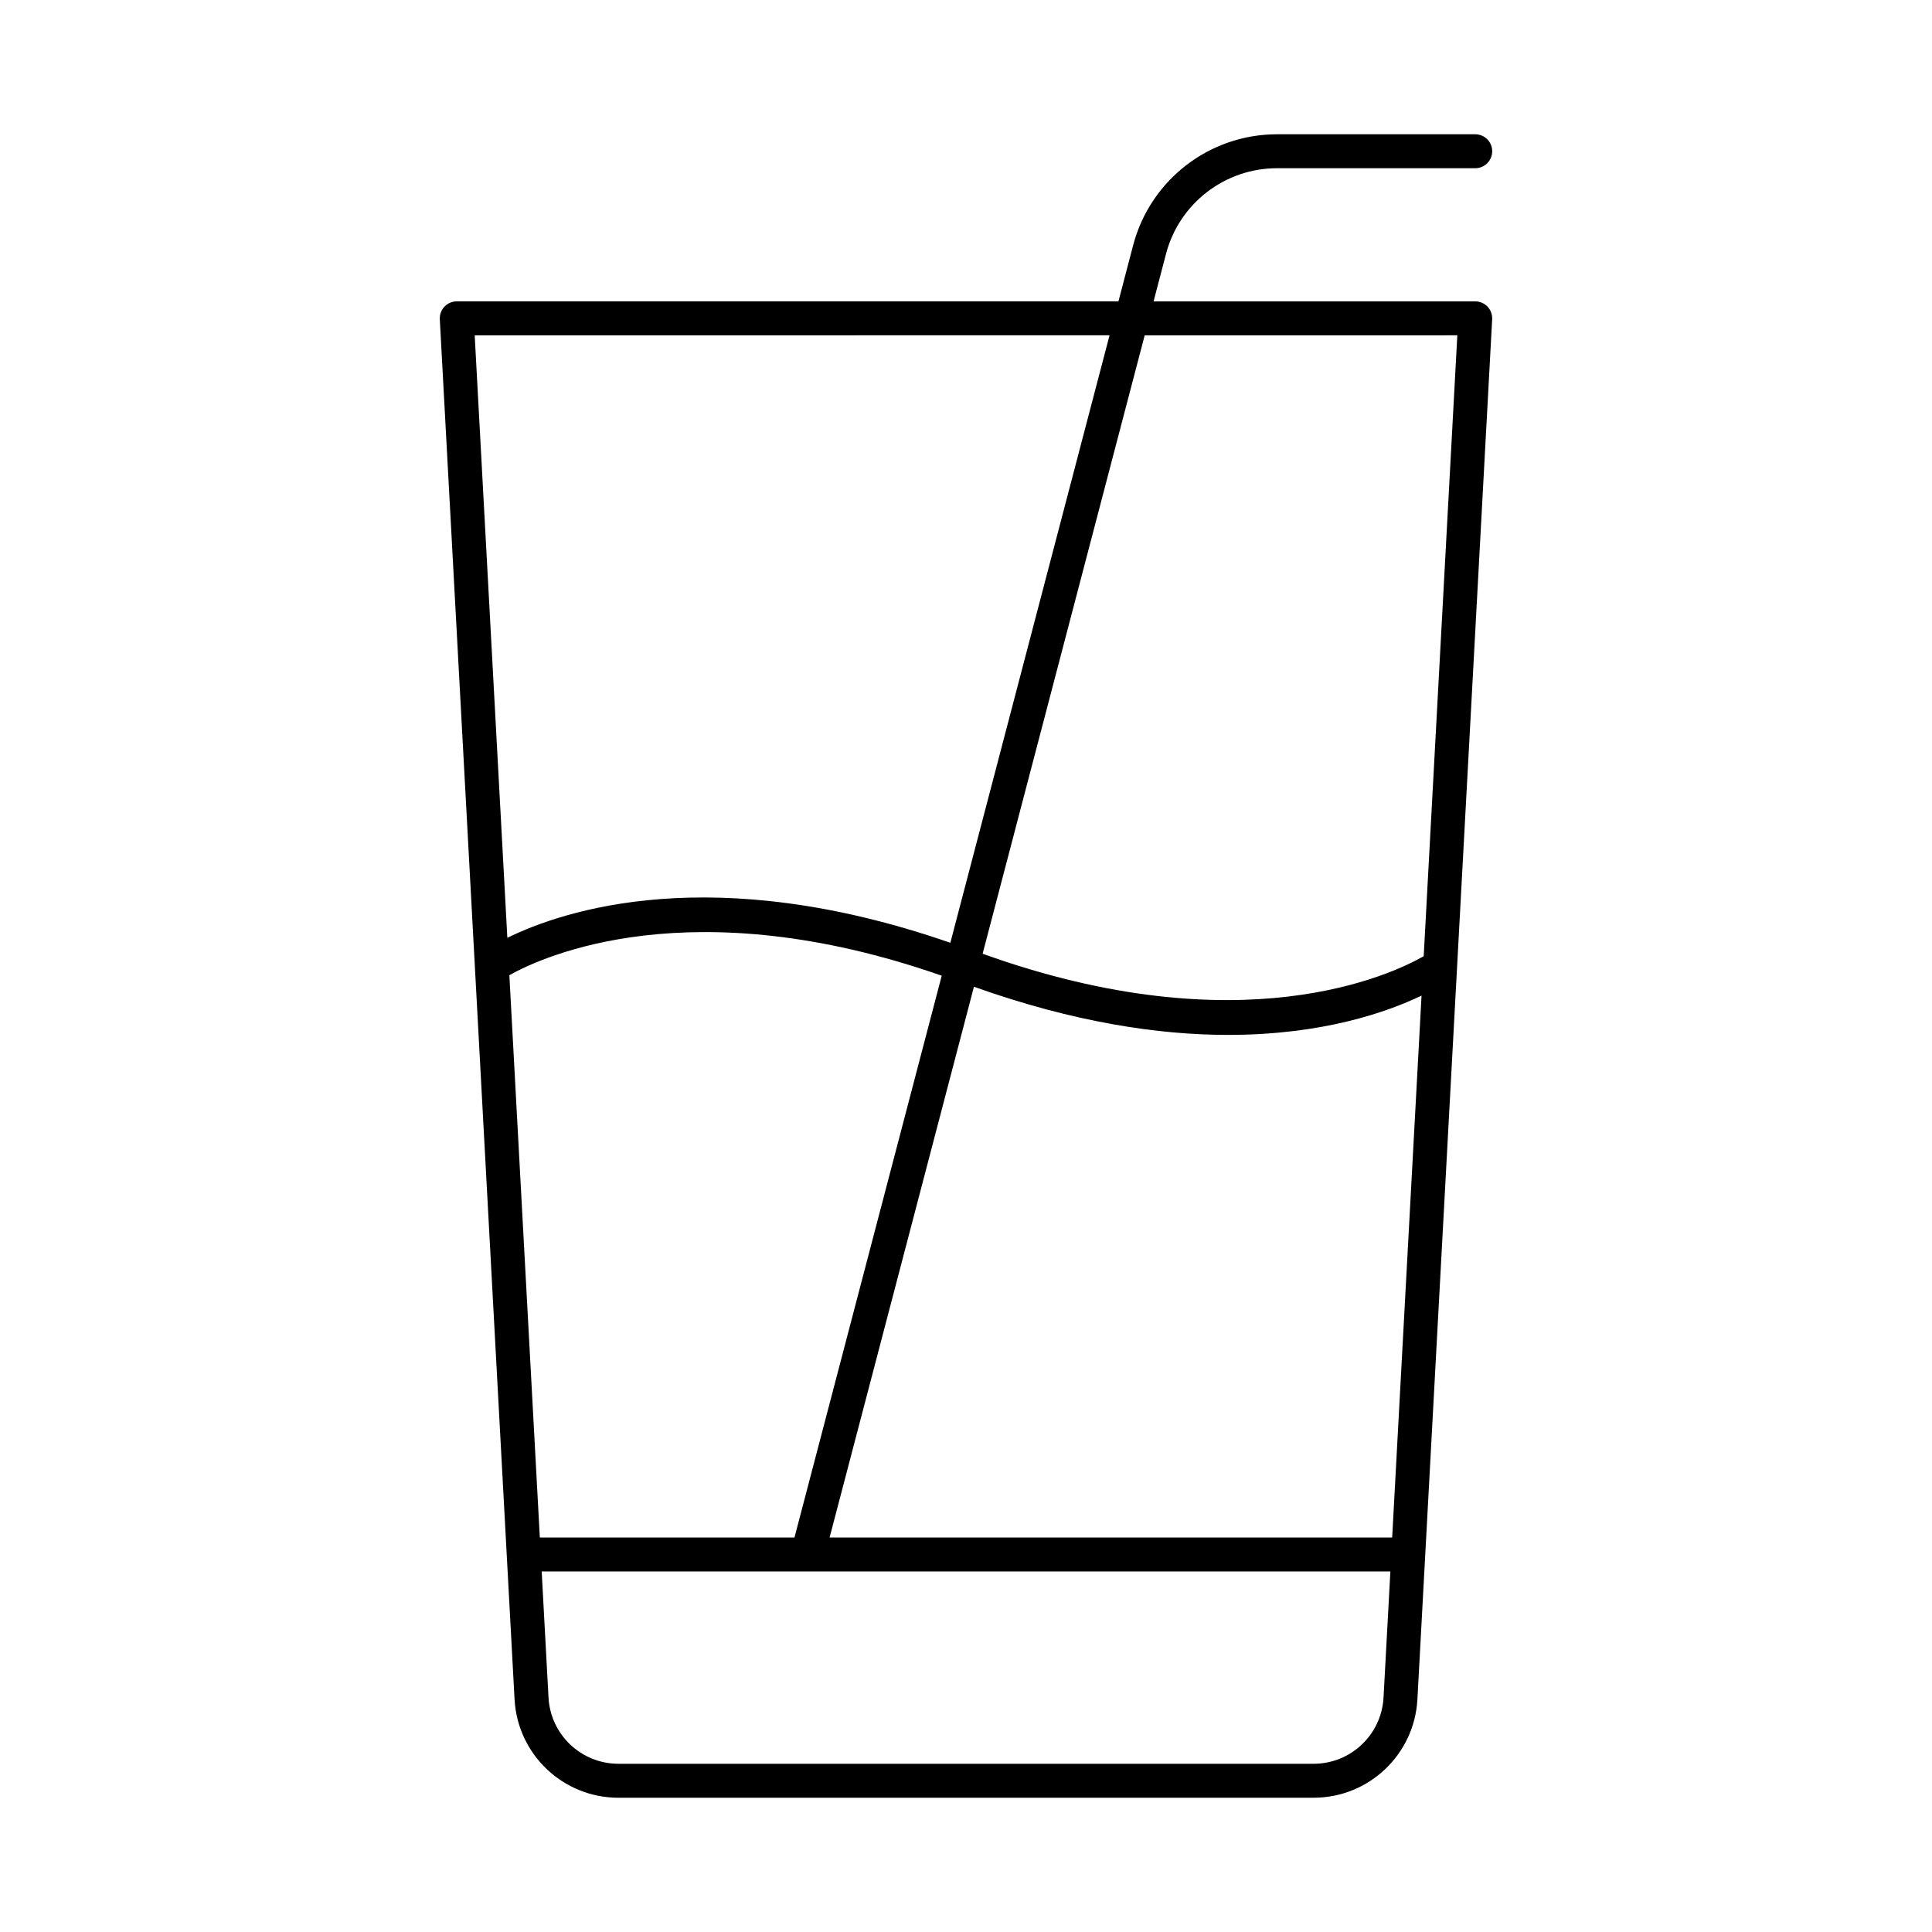 <?xml version="1.0" encoding="UTF-8"?>
<!-- Uploaded to: ICON Repo, www.iconrepo.com, Generator: ICON Repo Mixer Tools -->
<svg fill="#000000" width="800px" height="800px" version="1.1" viewBox="144 144 512 512" xmlns="http://www.w3.org/2000/svg">
 <path d="m482.41 188.58h52.539c2.488 0 4.5-2.012 4.5-4.5-0.004-2.484-2.016-4.496-4.5-4.496h-52.539c-17.902 0-33.57 12.094-38.113 29.41l-3.898 14.871h-175.35c-1.234 0-2.418 0.508-3.266 1.406-0.852 0.895-1.297 2.106-1.23 3.336l19.812 365.75c0.797 14.617 12.879 26.062 27.516 26.062h184.23c14.637 0 26.723-11.449 27.516-26.066l19.812-365.75c0.066-1.23-0.379-2.438-1.23-3.336-0.844-0.895-2.023-1.402-3.258-1.402h-85.242l3.297-12.586c3.5-13.363 15.594-22.699 29.406-22.699zm-44.367 44.281-42.191 160.99c-62.965-21.848-102.54-8.629-117.4-1.316l-8.652-159.67zm74.898 318.6h-149.09l38.254-145.96c26.543 9.465 49.047 12.758 67.32 12.758 25.211 0 42.266-6.086 51.297-10.41zm-225.88 0-8.074-149.02c9.047-5.086 48.328-23.027 114.58 0.129l-39.023 148.89zm223.59 42.402c-0.535 9.848-8.676 17.555-18.531 17.555h-184.23c-9.859 0-17.996-7.711-18.527-17.555l-1.809-33.406h224.91zm19.555-361-8.91 164.54c-8.449 4.84-48.512 23.926-116.89-0.652l42.949-163.88z"/>
</svg>